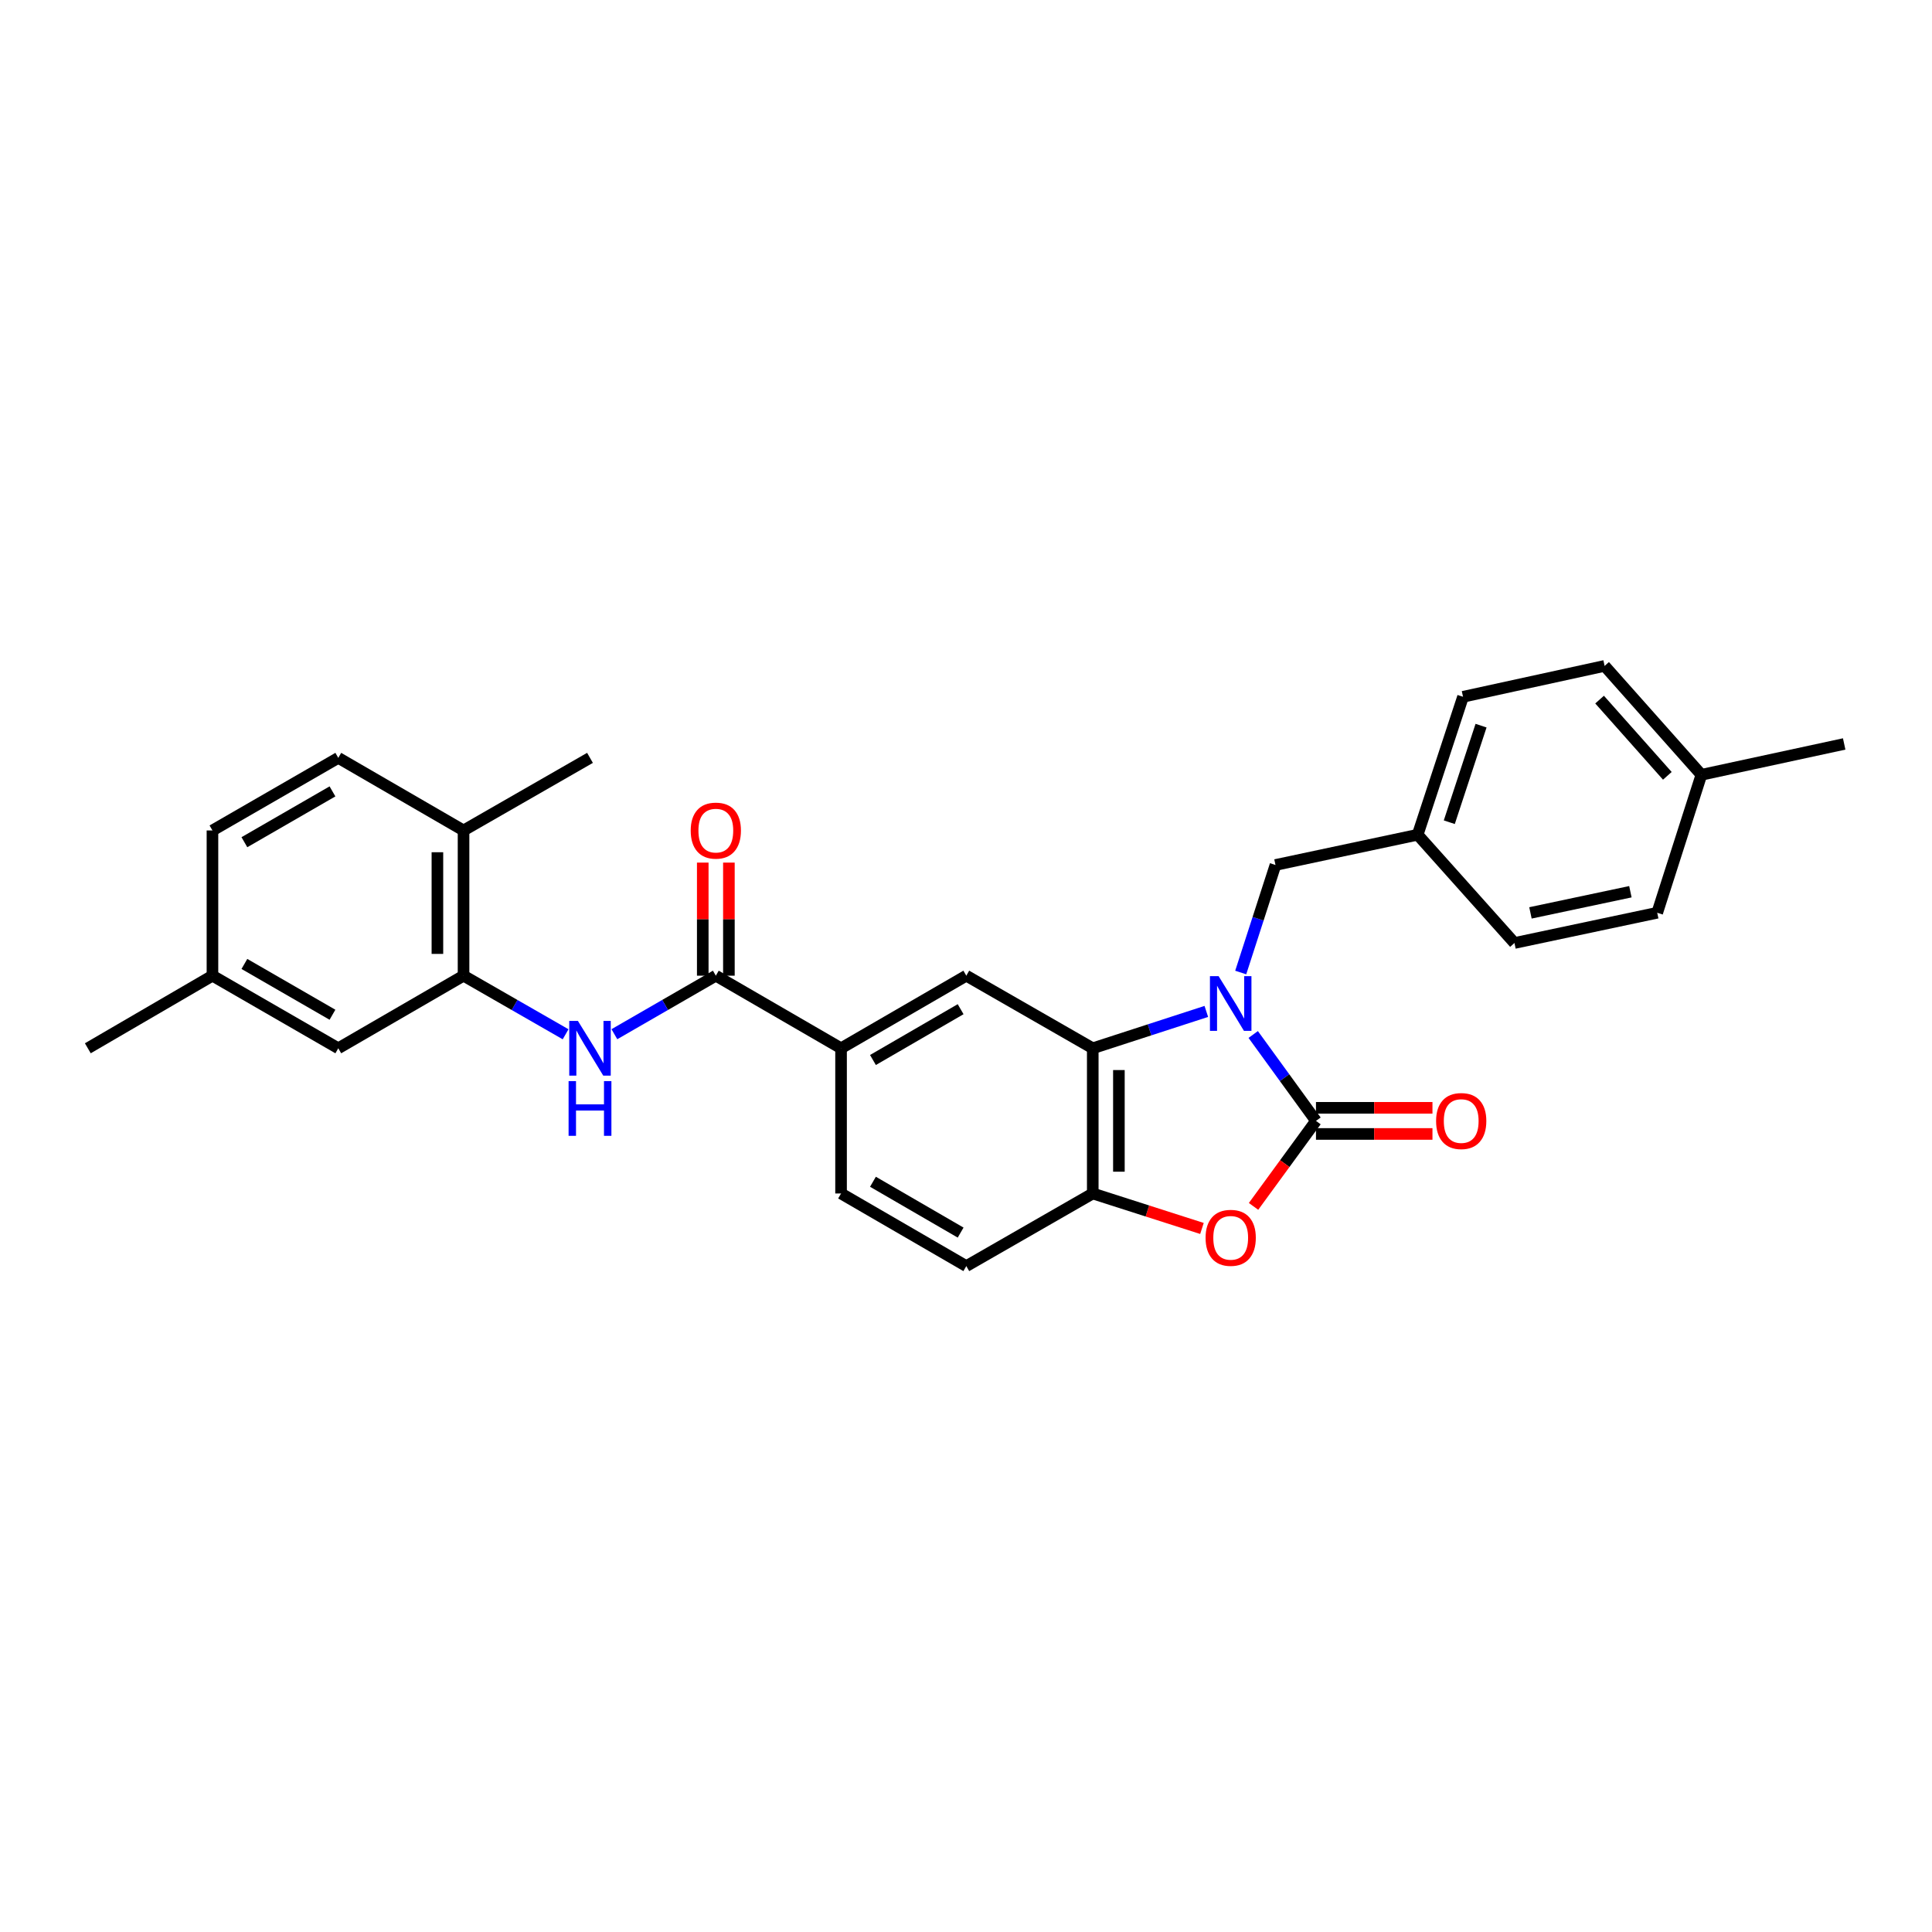 <?xml version='1.0' encoding='iso-8859-1'?>
<svg version='1.1' baseProfile='full'
              xmlns='http://www.w3.org/2000/svg'
                      xmlns:rdkit='http://www.rdkit.org/xml'
                      xmlns:xlink='http://www.w3.org/1999/xlink'
                  xml:space='preserve'
width='1000px' height='1000px' viewBox='0 0 1000 1000'>
<!-- END OF HEADER -->
<rect style='opacity:1.0;fill:#FFFFFF;stroke:none' width='1000' height='1000' x='0' y='0'> </rect>
<path class='bond-0' d='M 648.659,535.452 L 664.904,557.81' style='fill:none;fill-rule:evenodd;stroke:#0000FF;stroke-width:6px;stroke-linecap:butt;stroke-linejoin:miter;stroke-opacity:1' />
<path class='bond-0' d='M 664.904,557.81 L 681.149,580.168' style='fill:none;fill-rule:evenodd;stroke:#000000;stroke-width:6px;stroke-linecap:butt;stroke-linejoin:miter;stroke-opacity:1' />
<path class='bond-1' d='M 624.39,523.509 L 595,533.048' style='fill:none;fill-rule:evenodd;stroke:#0000FF;stroke-width:6px;stroke-linecap:butt;stroke-linejoin:miter;stroke-opacity:1' />
<path class='bond-1' d='M 595,533.048 L 565.609,542.587' style='fill:none;fill-rule:evenodd;stroke:#000000;stroke-width:6px;stroke-linecap:butt;stroke-linejoin:miter;stroke-opacity:1' />
<path class='bond-9' d='M 642.193,503.371 L 651.19,475.54' style='fill:none;fill-rule:evenodd;stroke:#0000FF;stroke-width:6px;stroke-linecap:butt;stroke-linejoin:miter;stroke-opacity:1' />
<path class='bond-9' d='M 651.19,475.54 L 660.186,447.709' style='fill:none;fill-rule:evenodd;stroke:#000000;stroke-width:6px;stroke-linecap:butt;stroke-linejoin:miter;stroke-opacity:1' />
<path class='bond-2' d='M 681.149,580.168 L 664.99,602.296' style='fill:none;fill-rule:evenodd;stroke:#000000;stroke-width:6px;stroke-linecap:butt;stroke-linejoin:miter;stroke-opacity:1' />
<path class='bond-2' d='M 664.99,602.296 L 648.831,624.423' style='fill:none;fill-rule:evenodd;stroke:#FF0000;stroke-width:6px;stroke-linecap:butt;stroke-linejoin:miter;stroke-opacity:1' />
<path class='bond-10' d='M 681.149,586.933 L 711.295,586.933' style='fill:none;fill-rule:evenodd;stroke:#000000;stroke-width:6px;stroke-linecap:butt;stroke-linejoin:miter;stroke-opacity:1' />
<path class='bond-10' d='M 711.295,586.933 L 741.44,586.933' style='fill:none;fill-rule:evenodd;stroke:#FF0000;stroke-width:6px;stroke-linecap:butt;stroke-linejoin:miter;stroke-opacity:1' />
<path class='bond-10' d='M 681.149,573.404 L 711.295,573.404' style='fill:none;fill-rule:evenodd;stroke:#000000;stroke-width:6px;stroke-linecap:butt;stroke-linejoin:miter;stroke-opacity:1' />
<path class='bond-10' d='M 711.295,573.404 L 741.44,573.404' style='fill:none;fill-rule:evenodd;stroke:#FF0000;stroke-width:6px;stroke-linecap:butt;stroke-linejoin:miter;stroke-opacity:1' />
<path class='bond-3' d='M 565.609,542.587 L 565.609,617.742' style='fill:none;fill-rule:evenodd;stroke:#000000;stroke-width:6px;stroke-linecap:butt;stroke-linejoin:miter;stroke-opacity:1' />
<path class='bond-3' d='M 579.139,553.86 L 579.139,606.469' style='fill:none;fill-rule:evenodd;stroke:#000000;stroke-width:6px;stroke-linecap:butt;stroke-linejoin:miter;stroke-opacity:1' />
<path class='bond-6' d='M 565.609,542.587 L 500.158,505.013' style='fill:none;fill-rule:evenodd;stroke:#000000;stroke-width:6px;stroke-linecap:butt;stroke-linejoin:miter;stroke-opacity:1' />
<path class='bond-28' d='M 622.132,635.849 L 593.871,626.796' style='fill:none;fill-rule:evenodd;stroke:#FF0000;stroke-width:6px;stroke-linecap:butt;stroke-linejoin:miter;stroke-opacity:1' />
<path class='bond-28' d='M 593.871,626.796 L 565.609,617.742' style='fill:none;fill-rule:evenodd;stroke:#000000;stroke-width:6px;stroke-linecap:butt;stroke-linejoin:miter;stroke-opacity:1' />
<path class='bond-14' d='M 565.609,617.742 L 500.158,655.331' style='fill:none;fill-rule:evenodd;stroke:#000000;stroke-width:6px;stroke-linecap:butt;stroke-linejoin:miter;stroke-opacity:1' />
<path class='bond-4' d='M 370.51,505.013 L 435.33,542.587' style='fill:none;fill-rule:evenodd;stroke:#000000;stroke-width:6px;stroke-linecap:butt;stroke-linejoin:miter;stroke-opacity:1' />
<path class='bond-5' d='M 370.51,505.013 L 344.256,520.16' style='fill:none;fill-rule:evenodd;stroke:#000000;stroke-width:6px;stroke-linecap:butt;stroke-linejoin:miter;stroke-opacity:1' />
<path class='bond-5' d='M 344.256,520.16 L 318.001,535.307' style='fill:none;fill-rule:evenodd;stroke:#0000FF;stroke-width:6px;stroke-linecap:butt;stroke-linejoin:miter;stroke-opacity:1' />
<path class='bond-12' d='M 377.275,505.013 L 377.275,475.748' style='fill:none;fill-rule:evenodd;stroke:#000000;stroke-width:6px;stroke-linecap:butt;stroke-linejoin:miter;stroke-opacity:1' />
<path class='bond-12' d='M 377.275,475.748 L 377.275,446.483' style='fill:none;fill-rule:evenodd;stroke:#FF0000;stroke-width:6px;stroke-linecap:butt;stroke-linejoin:miter;stroke-opacity:1' />
<path class='bond-12' d='M 363.745,505.013 L 363.745,475.748' style='fill:none;fill-rule:evenodd;stroke:#000000;stroke-width:6px;stroke-linecap:butt;stroke-linejoin:miter;stroke-opacity:1' />
<path class='bond-12' d='M 363.745,475.748 L 363.745,446.483' style='fill:none;fill-rule:evenodd;stroke:#FF0000;stroke-width:6px;stroke-linecap:butt;stroke-linejoin:miter;stroke-opacity:1' />
<path class='bond-7' d='M 292.755,535.338 L 266.342,520.176' style='fill:none;fill-rule:evenodd;stroke:#0000FF;stroke-width:6px;stroke-linecap:butt;stroke-linejoin:miter;stroke-opacity:1' />
<path class='bond-7' d='M 266.342,520.176 L 239.93,505.013' style='fill:none;fill-rule:evenodd;stroke:#000000;stroke-width:6px;stroke-linecap:butt;stroke-linejoin:miter;stroke-opacity:1' />
<path class='bond-8' d='M 500.158,505.013 L 435.33,542.587' style='fill:none;fill-rule:evenodd;stroke:#000000;stroke-width:6px;stroke-linecap:butt;stroke-linejoin:miter;stroke-opacity:1' />
<path class='bond-8' d='M 497.218,522.355 L 451.839,548.656' style='fill:none;fill-rule:evenodd;stroke:#000000;stroke-width:6px;stroke-linecap:butt;stroke-linejoin:miter;stroke-opacity:1' />
<path class='bond-11' d='M 239.93,505.013 L 239.93,429.843' style='fill:none;fill-rule:evenodd;stroke:#000000;stroke-width:6px;stroke-linecap:butt;stroke-linejoin:miter;stroke-opacity:1' />
<path class='bond-11' d='M 226.401,493.738 L 226.401,441.119' style='fill:none;fill-rule:evenodd;stroke:#000000;stroke-width:6px;stroke-linecap:butt;stroke-linejoin:miter;stroke-opacity:1' />
<path class='bond-13' d='M 239.93,505.013 L 175.095,542.587' style='fill:none;fill-rule:evenodd;stroke:#000000;stroke-width:6px;stroke-linecap:butt;stroke-linejoin:miter;stroke-opacity:1' />
<path class='bond-15' d='M 435.33,542.587 L 435.33,617.742' style='fill:none;fill-rule:evenodd;stroke:#000000;stroke-width:6px;stroke-linecap:butt;stroke-linejoin:miter;stroke-opacity:1' />
<path class='bond-17' d='M 660.186,447.709 L 733.778,432.061' style='fill:none;fill-rule:evenodd;stroke:#000000;stroke-width:6px;stroke-linecap:butt;stroke-linejoin:miter;stroke-opacity:1' />
<path class='bond-16' d='M 239.93,429.843 L 175.095,392.27' style='fill:none;fill-rule:evenodd;stroke:#000000;stroke-width:6px;stroke-linecap:butt;stroke-linejoin:miter;stroke-opacity:1' />
<path class='bond-25' d='M 239.93,429.843 L 305.382,392.27' style='fill:none;fill-rule:evenodd;stroke:#000000;stroke-width:6px;stroke-linecap:butt;stroke-linejoin:miter;stroke-opacity:1' />
<path class='bond-18' d='M 175.095,542.587 L 109.967,505.013' style='fill:none;fill-rule:evenodd;stroke:#000000;stroke-width:6px;stroke-linecap:butt;stroke-linejoin:miter;stroke-opacity:1' />
<path class='bond-18' d='M 172.086,525.232 L 126.497,498.931' style='fill:none;fill-rule:evenodd;stroke:#000000;stroke-width:6px;stroke-linecap:butt;stroke-linejoin:miter;stroke-opacity:1' />
<path class='bond-30' d='M 500.158,655.331 L 435.33,617.742' style='fill:none;fill-rule:evenodd;stroke:#000000;stroke-width:6px;stroke-linecap:butt;stroke-linejoin:miter;stroke-opacity:1' />
<path class='bond-30' d='M 497.22,637.988 L 451.841,611.676' style='fill:none;fill-rule:evenodd;stroke:#000000;stroke-width:6px;stroke-linecap:butt;stroke-linejoin:miter;stroke-opacity:1' />
<path class='bond-31' d='M 175.095,392.27 L 109.967,429.843' style='fill:none;fill-rule:evenodd;stroke:#000000;stroke-width:6px;stroke-linecap:butt;stroke-linejoin:miter;stroke-opacity:1' />
<path class='bond-31' d='M 172.086,409.624 L 126.497,435.926' style='fill:none;fill-rule:evenodd;stroke:#000000;stroke-width:6px;stroke-linecap:butt;stroke-linejoin:miter;stroke-opacity:1' />
<path class='bond-21' d='M 733.778,432.061 L 783.881,488.094' style='fill:none;fill-rule:evenodd;stroke:#000000;stroke-width:6px;stroke-linecap:butt;stroke-linejoin:miter;stroke-opacity:1' />
<path class='bond-22' d='M 733.778,432.061 L 757.259,360.656' style='fill:none;fill-rule:evenodd;stroke:#000000;stroke-width:6px;stroke-linecap:butt;stroke-linejoin:miter;stroke-opacity:1' />
<path class='bond-22' d='M 750.152,425.576 L 766.589,375.593' style='fill:none;fill-rule:evenodd;stroke:#000000;stroke-width:6px;stroke-linecap:butt;stroke-linejoin:miter;stroke-opacity:1' />
<path class='bond-19' d='M 109.967,505.013 L 109.967,429.843' style='fill:none;fill-rule:evenodd;stroke:#000000;stroke-width:6px;stroke-linecap:butt;stroke-linejoin:miter;stroke-opacity:1' />
<path class='bond-26' d='M 109.967,505.013 L 45.455,542.587' style='fill:none;fill-rule:evenodd;stroke:#000000;stroke-width:6px;stroke-linecap:butt;stroke-linejoin:miter;stroke-opacity:1' />
<path class='bond-20' d='M 880.638,401.033 L 830.542,344.669' style='fill:none;fill-rule:evenodd;stroke:#000000;stroke-width:6px;stroke-linecap:butt;stroke-linejoin:miter;stroke-opacity:1' />
<path class='bond-20' d='M 863.011,401.567 L 827.944,362.112' style='fill:none;fill-rule:evenodd;stroke:#000000;stroke-width:6px;stroke-linecap:butt;stroke-linejoin:miter;stroke-opacity:1' />
<path class='bond-27' d='M 880.638,401.033 L 954.545,385.069' style='fill:none;fill-rule:evenodd;stroke:#000000;stroke-width:6px;stroke-linecap:butt;stroke-linejoin:miter;stroke-opacity:1' />
<path class='bond-29' d='M 880.638,401.033 L 857.774,472.445' style='fill:none;fill-rule:evenodd;stroke:#000000;stroke-width:6px;stroke-linecap:butt;stroke-linejoin:miter;stroke-opacity:1' />
<path class='bond-24' d='M 783.881,488.094 L 857.774,472.445' style='fill:none;fill-rule:evenodd;stroke:#000000;stroke-width:6px;stroke-linecap:butt;stroke-linejoin:miter;stroke-opacity:1' />
<path class='bond-24' d='M 792.162,472.511 L 843.887,461.557' style='fill:none;fill-rule:evenodd;stroke:#000000;stroke-width:6px;stroke-linecap:butt;stroke-linejoin:miter;stroke-opacity:1' />
<path class='bond-23' d='M 757.259,360.656 L 830.542,344.669' style='fill:none;fill-rule:evenodd;stroke:#000000;stroke-width:6px;stroke-linecap:butt;stroke-linejoin:miter;stroke-opacity:1' />
<path  class='atom-0' d='M 630.746 505.254
L 640.026 520.254
Q 640.946 521.734, 642.426 524.414
Q 643.906 527.094, 643.986 527.254
L 643.986 505.254
L 647.746 505.254
L 647.746 533.574
L 643.866 533.574
L 633.906 517.174
Q 632.746 515.254, 631.506 513.054
Q 630.306 510.854, 629.946 510.174
L 629.946 533.574
L 626.266 533.574
L 626.266 505.254
L 630.746 505.254
' fill='#0000FF'/>
<path  class='atom-3' d='M 624.006 640.694
Q 624.006 633.894, 627.366 630.094
Q 630.726 626.294, 637.006 626.294
Q 643.286 626.294, 646.646 630.094
Q 650.006 633.894, 650.006 640.694
Q 650.006 647.574, 646.606 651.494
Q 643.206 655.374, 637.006 655.374
Q 630.766 655.374, 627.366 651.494
Q 624.006 647.614, 624.006 640.694
M 637.006 652.174
Q 641.326 652.174, 643.646 649.294
Q 646.006 646.374, 646.006 640.694
Q 646.006 635.134, 643.646 632.334
Q 641.326 629.494, 637.006 629.494
Q 632.686 629.494, 630.326 632.294
Q 628.006 635.094, 628.006 640.694
Q 628.006 646.414, 630.326 649.294
Q 632.686 652.174, 637.006 652.174
' fill='#FF0000'/>
<path  class='atom-6' d='M 299.122 528.427
L 308.402 543.427
Q 309.322 544.907, 310.802 547.587
Q 312.282 550.267, 312.362 550.427
L 312.362 528.427
L 316.122 528.427
L 316.122 556.747
L 312.242 556.747
L 302.282 540.347
Q 301.122 538.427, 299.882 536.227
Q 298.682 534.027, 298.322 533.347
L 298.322 556.747
L 294.642 556.747
L 294.642 528.427
L 299.122 528.427
' fill='#0000FF'/>
<path  class='atom-6' d='M 294.302 559.579
L 298.142 559.579
L 298.142 571.619
L 312.622 571.619
L 312.622 559.579
L 316.462 559.579
L 316.462 587.899
L 312.622 587.899
L 312.622 574.819
L 298.142 574.819
L 298.142 587.899
L 294.302 587.899
L 294.302 559.579
' fill='#0000FF'/>
<path  class='atom-11' d='M 743.319 580.248
Q 743.319 573.448, 746.679 569.648
Q 750.039 565.848, 756.319 565.848
Q 762.599 565.848, 765.959 569.648
Q 769.319 573.448, 769.319 580.248
Q 769.319 587.128, 765.919 591.048
Q 762.519 594.928, 756.319 594.928
Q 750.079 594.928, 746.679 591.048
Q 743.319 587.168, 743.319 580.248
M 756.319 591.728
Q 760.639 591.728, 762.959 588.848
Q 765.319 585.928, 765.319 580.248
Q 765.319 574.688, 762.959 571.888
Q 760.639 569.048, 756.319 569.048
Q 751.999 569.048, 749.639 571.848
Q 747.319 574.648, 747.319 580.248
Q 747.319 585.968, 749.639 588.848
Q 751.999 591.728, 756.319 591.728
' fill='#FF0000'/>
<path  class='atom-13' d='M 357.51 429.923
Q 357.51 423.123, 360.87 419.323
Q 364.23 415.523, 370.51 415.523
Q 376.79 415.523, 380.15 419.323
Q 383.51 423.123, 383.51 429.923
Q 383.51 436.803, 380.11 440.723
Q 376.71 444.603, 370.51 444.603
Q 364.27 444.603, 360.87 440.723
Q 357.51 436.843, 357.51 429.923
M 370.51 441.403
Q 374.83 441.403, 377.15 438.523
Q 379.51 435.603, 379.51 429.923
Q 379.51 424.363, 377.15 421.563
Q 374.83 418.723, 370.51 418.723
Q 366.19 418.723, 363.83 421.523
Q 361.51 424.323, 361.51 429.923
Q 361.51 435.643, 363.83 438.523
Q 366.19 441.403, 370.51 441.403
' fill='#FF0000'/>
</svg>
